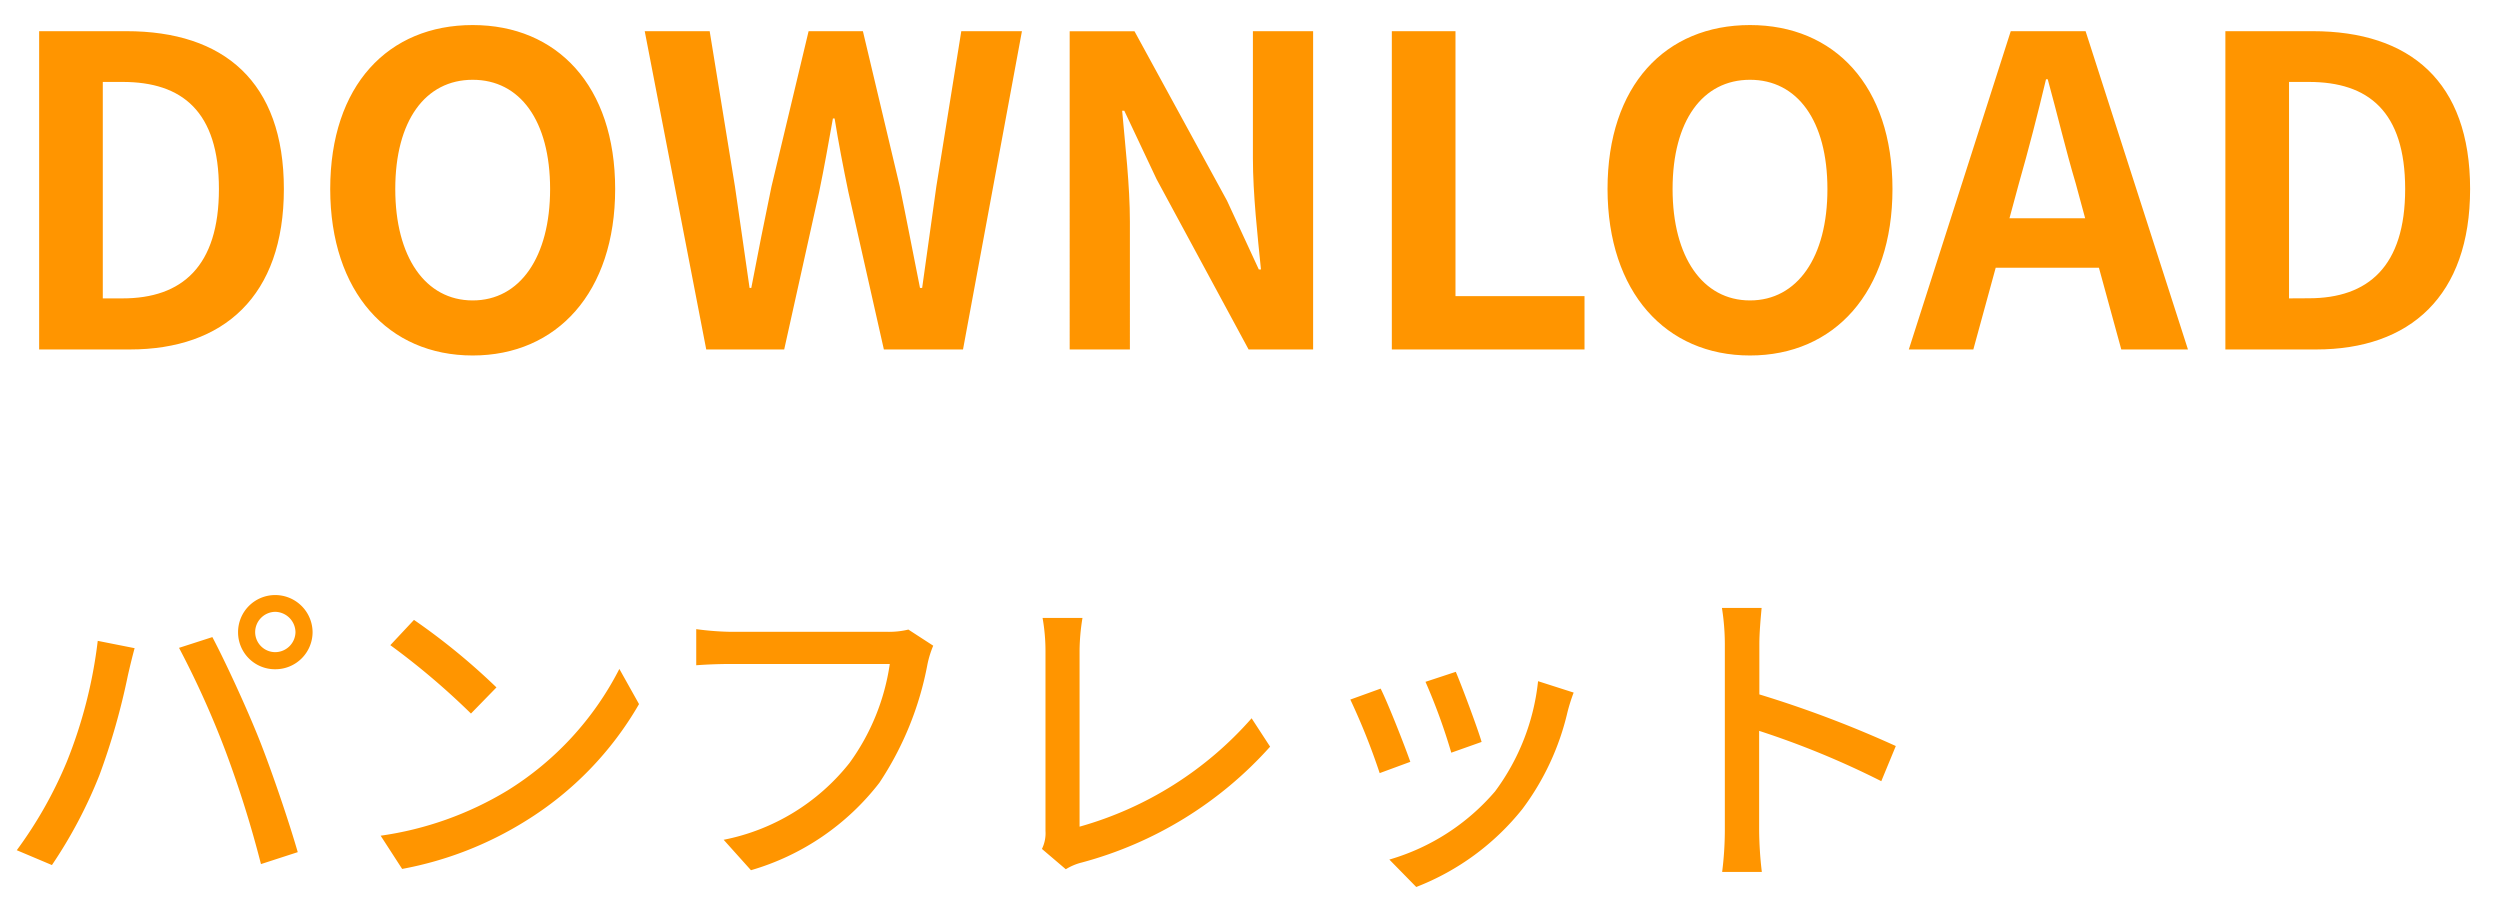 <svg id="global_navi_download" xmlns="http://www.w3.org/2000/svg" width="93" height="34" viewBox="0 0 93 34">
  <rect id="長方形_180" data-name="長方形 180" width="93" height="34" fill="none"/>
  <path id="パス_1665" data-name="パス 1665" d="M9.492-8.484a.758.758,0,0,1,.744-.756.769.769,0,0,1,.756.756.758.758,0,0,1-.756.744A.748.748,0,0,1,9.492-8.484Zm-.636,0a1.373,1.373,0,0,0,1.38,1.38,1.383,1.383,0,0,0,1.392-1.38,1.391,1.391,0,0,0-1.392-1.38A1.38,1.38,0,0,0,8.856-8.484ZM2.484-3.66A15.678,15.678,0,0,1,.624-.372L1.932.18A17.408,17.408,0,0,0,3.7-3.168a25.582,25.582,0,0,0,1.056-3.7c.06-.264.168-.72.252-1.02L3.636-8.16A17.588,17.588,0,0,1,2.484-3.66ZM8.4-4.032A40.936,40.936,0,0,1,9.708.144L11.076-.3c-.324-1.128-.96-3-1.416-4.152C9.18-5.664,8.376-7.4,7.9-8.3L6.66-7.9A34,34,0,0,1,8.4-4.032Zm7-4.908L14.52-8a27.281,27.281,0,0,1,3,2.544l.948-.972A24.3,24.3,0,0,0,15.4-8.94ZM14.16-.912l.8,1.236a13.231,13.231,0,0,0,4.6-1.788,12.368,12.368,0,0,0,4.212-4.344L23.04-7.116a11.425,11.425,0,0,1-4.164,4.524A12.469,12.469,0,0,1,14.16-.912ZM33.792-8.58a3.058,3.058,0,0,1-.768.084H27.2a10.762,10.762,0,0,1-1.3-.1v1.344c.3-.024.78-.048,1.3-.048H33.1a8.286,8.286,0,0,1-1.5,3.684,7.92,7.92,0,0,1-4.68,2.856L27.936.372A9.318,9.318,0,0,0,32.712-2.88a11.9,11.9,0,0,0,1.788-4.4,3.646,3.646,0,0,1,.216-.7ZM39.648.336a2.079,2.079,0,0,1,.6-.252,14.4,14.4,0,0,0,7-4.308L46.56-5.28a13.3,13.3,0,0,1-6.4,4.032V-7.812a7.826,7.826,0,0,1,.108-1.2H38.784A7.1,7.1,0,0,1,38.892-7.8v6.708a1.324,1.324,0,0,1-.132.672ZM54.156-7.008l-1.128.372A21.946,21.946,0,0,1,53.988-4L55.116-4.4C54.96-4.932,54.372-6.5,54.156-7.008Zm3.06.348a8.329,8.329,0,0,1-1.6,4.1A8.178,8.178,0,0,1,51.684-.024l1,1.02a9.4,9.4,0,0,0,3.948-2.9,9.653,9.653,0,0,0,1.68-3.612,6.663,6.663,0,0,1,.228-.72Zm-5.856.276-1.128.408A24.508,24.508,0,0,1,51.324-3.24l1.14-.42C52.236-4.308,51.636-5.832,51.36-6.384ZM70.524-4.248a41.409,41.409,0,0,0-5.076-1.92V-8.04c0-.42.048-.948.084-1.344H64.056a8.687,8.687,0,0,1,.108,1.344V-1.1a12.563,12.563,0,0,1-.1,1.536h1.476a14.061,14.061,0,0,1-.1-1.536V-4.812A31.991,31.991,0,0,1,69.984-2.94Z" transform="translate(0 32)" fill="#ff9500"/>
  <path id="パス_1664" data-name="パス 1664" d="M1.456,0H4.832C8.32,0,10.56-1.984,10.56-5.968c0-4-2.24-5.872-5.856-5.872H1.456ZM3.824-1.9V-9.952H4.56c2.208,0,3.584,1.088,3.584,3.984C8.144-3.088,6.768-1.9,4.56-1.9ZM17.584.224c3.136,0,5.3-2.352,5.3-6.192s-2.16-6.1-5.3-6.1-5.3,2.24-5.3,6.1C12.288-2.128,14.448.224,17.584.224Zm0-2.048c-1.76,0-2.88-1.616-2.88-4.144,0-2.544,1.12-4.064,2.88-4.064s2.88,1.52,2.88,4.064C20.464-3.44,19.344-1.824,17.584-1.824ZM26.272,0h2.9l1.3-5.856c.192-.928.352-1.84.512-2.736h.064c.144.9.32,1.808.512,2.736L32.88,0h2.944l2.192-11.84H35.76l-.928,5.776c-.176,1.232-.352,2.5-.528,3.776h-.08c-.256-1.28-.5-2.56-.752-3.776L32.1-11.84H30.08L28.7-6.064c-.256,1.232-.512,2.512-.752,3.776h-.064c-.176-1.264-.368-2.528-.544-3.776L26.4-11.84H23.984Zm13.52,0h2.24V-4.752c0-1.36-.176-2.848-.288-4.128h.08l1.2,2.544L46.448,0h2.4V-11.84h-2.24v4.72c0,1.344.176,2.912.3,4.144h-.08l-1.184-2.56-3.44-6.3H39.792ZM51.776,0h7.168V-1.984h-4.8V-11.84H51.776ZM65.1.224c3.136,0,5.3-2.352,5.3-6.192s-2.16-6.1-5.3-6.1-5.3,2.24-5.3,6.1C59.808-2.128,61.968.224,65.1.224Zm0-2.048c-1.76,0-2.88-1.616-2.88-4.144,0-2.544,1.12-4.064,2.88-4.064s2.88,1.52,2.88,4.064C67.984-3.44,66.864-1.824,65.1-1.824ZM74.752-4.88l.352-1.3c.352-1.232.7-2.576,1.008-3.872h.064c.352,1.28.672,2.64,1.04,3.872l.352,1.3ZM78.912,0h2.48L77.584-11.84H74.8L71.008,0h2.4l.832-3.04h3.84Zm3.872,0H86.16c3.488,0,5.728-1.984,5.728-5.968,0-4-2.24-5.872-5.856-5.872H82.784Zm2.368-1.9V-9.952h.736c2.208,0,3.584,1.088,3.584,3.984,0,2.88-1.376,4.064-3.584,4.064Z" transform="translate(0 13)" fill="#ff9500"/>
</svg>
